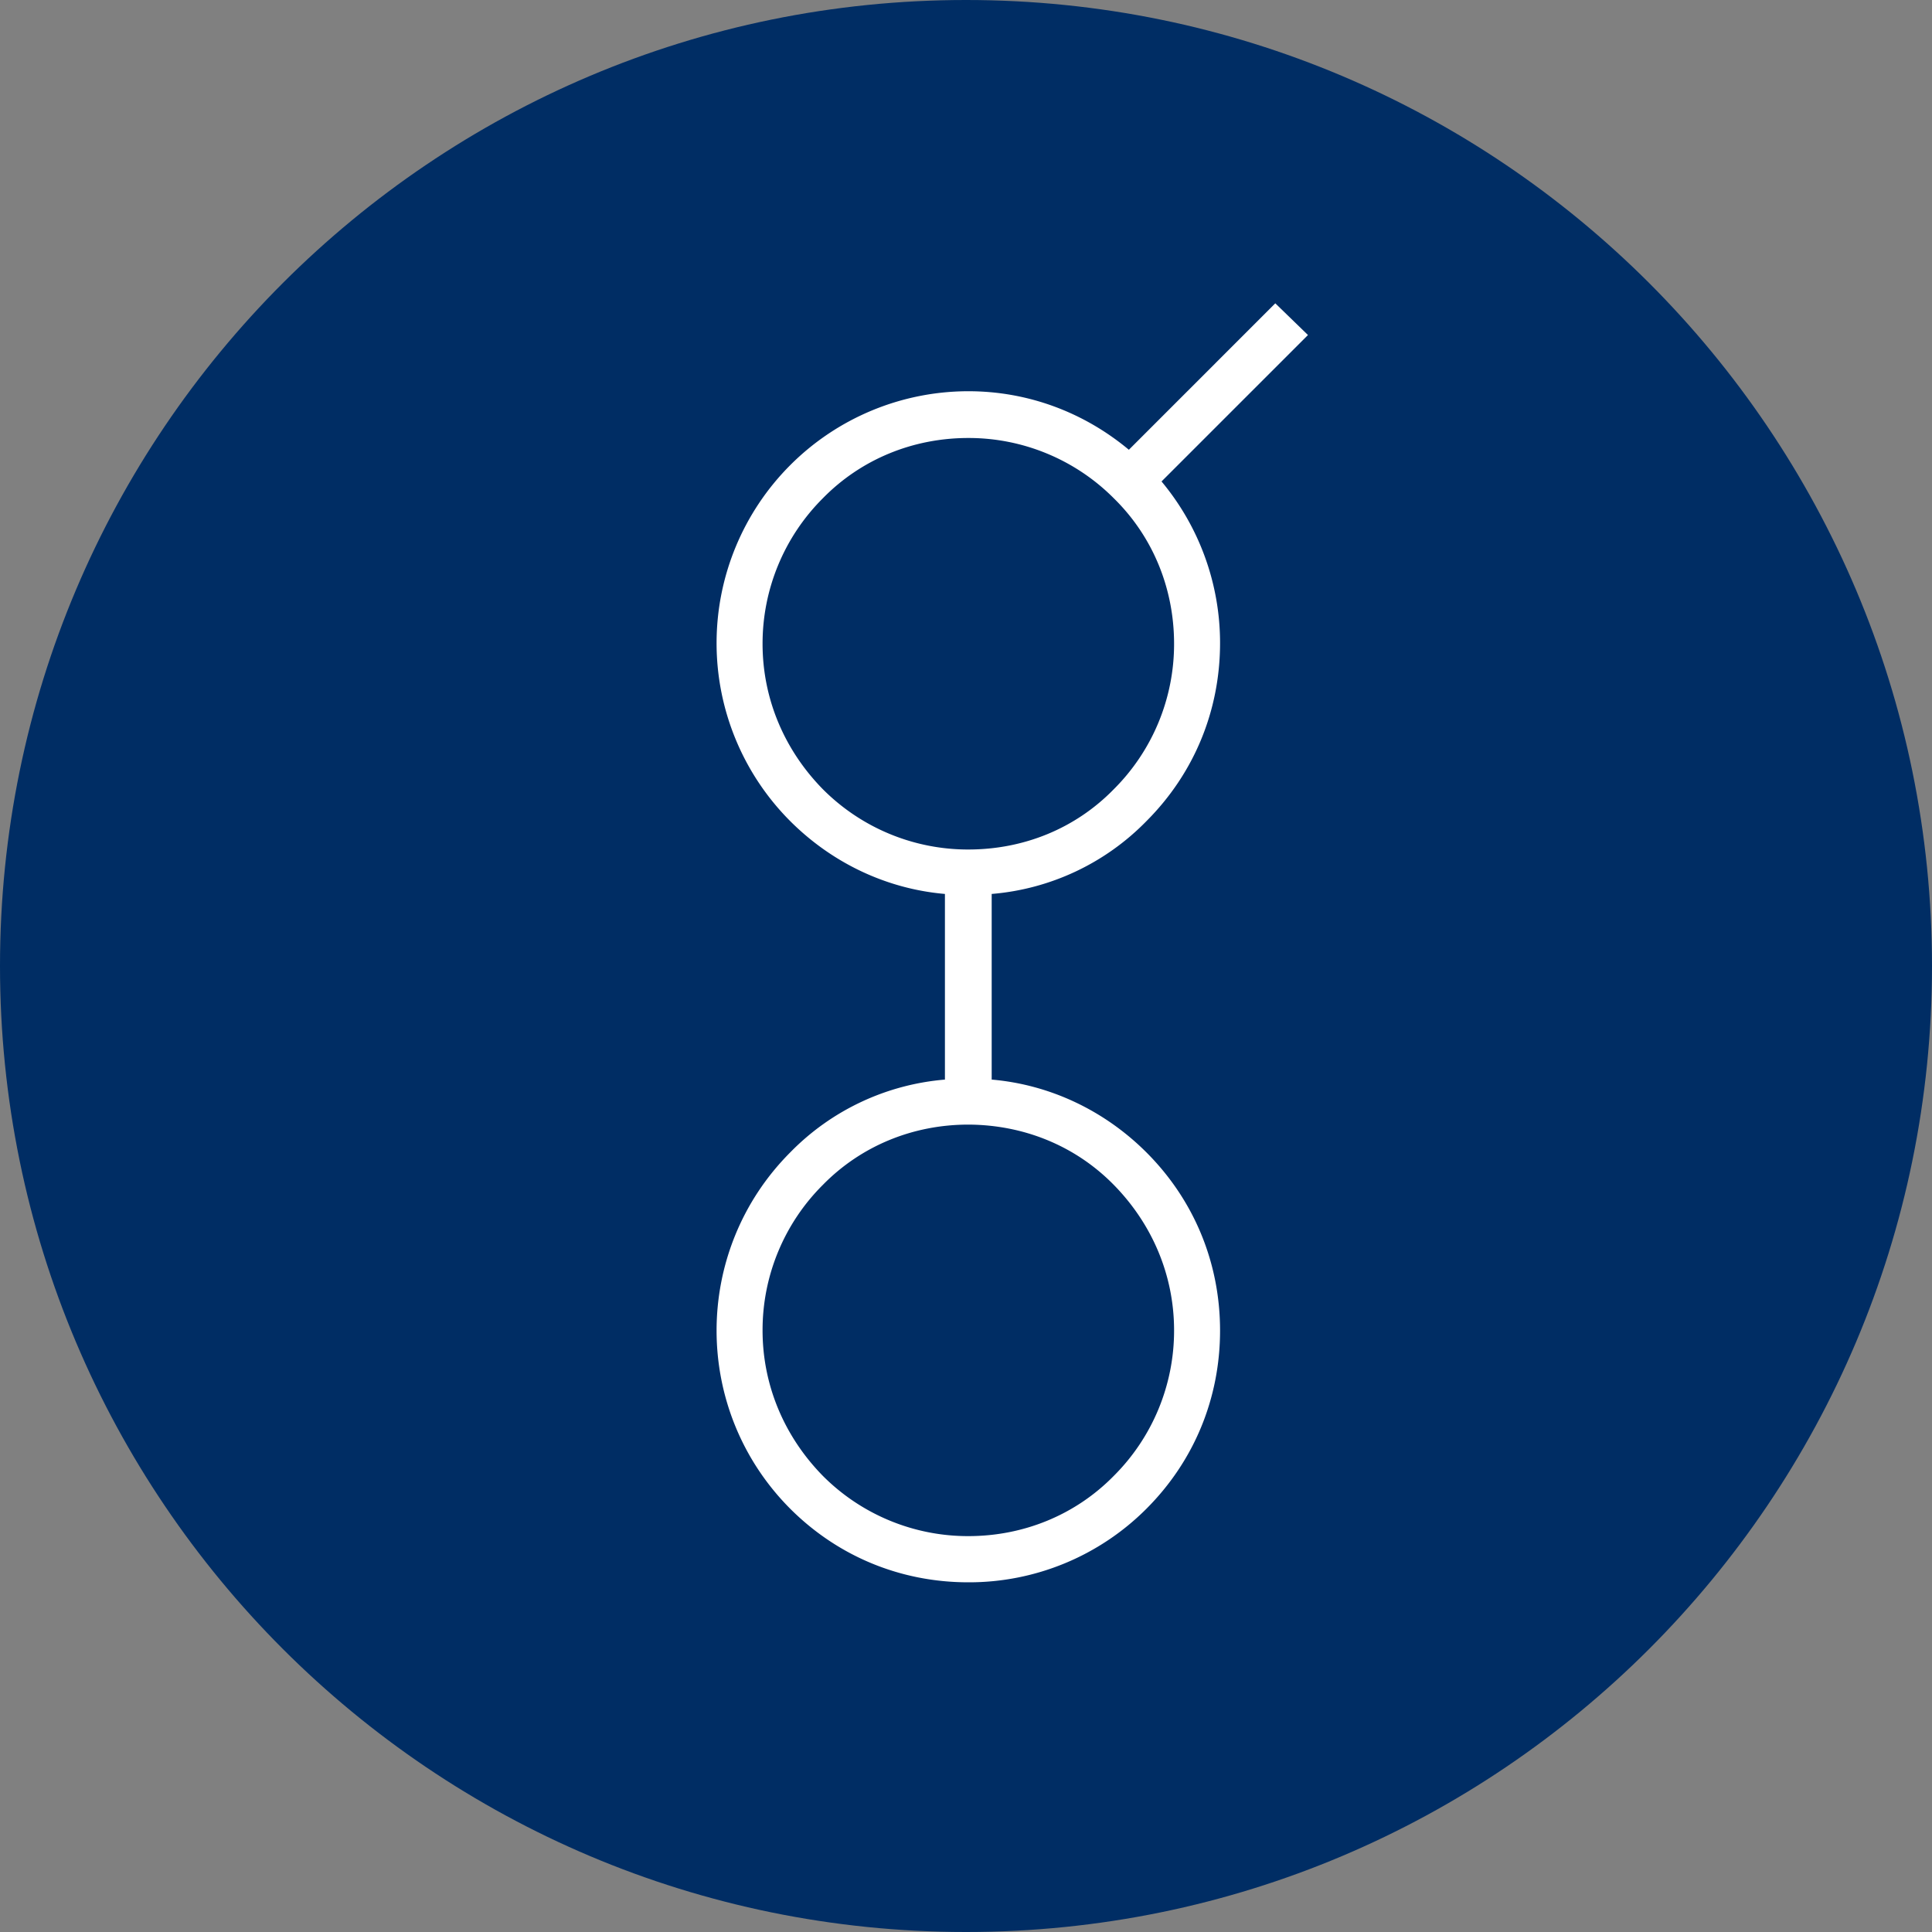 <svg xmlns="http://www.w3.org/2000/svg" width="250" height="250"><rect width="100%" height="100%" fill="#808080" stroke="none"/><path fill="#002d64" d="M250 125c0 69.035-55.965 125-125 125S0 194.035 0 125 55.965 0 125 0s125 55.965 125 125zm0 0"/><path fill="#fff" d="M148.352 106.25c6.171-6.176 9.523-14.3 9.523-23.05 0-7.638-2.68-15.036-7.574-20.9l18.949-18.948-4.227-4.102-18.949 18.95c-5.847-4.876-13.097-7.575-20.773-7.575a32.597 32.597 0 0 0-23.05 55.625c5.397 5.398 12.448 8.773 20.022 9.426v24.023a31.651 31.651 0 0 0-20.023 9.426c-12.7 12.742-12.7 33.355 0 46.102 6.176 6.171 14.3 9.523 23.05 9.523a32.417 32.417 0 0 0 23.052-9.523c6.171-6.176 9.523-14.301 9.523-23.051s-3.352-16.875-9.523-23.051c-5.403-5.398-12.454-8.773-20.028-9.426v-24.023a31.603 31.603 0 0 0 20.028-9.426m-4.227 47.074c4.977 5.074 7.8 11.7 7.8 18.824a26.52 26.52 0 0 1-7.8 18.829c-4.977 5.074-11.7 7.796-18.824 7.796a26.507 26.507 0 0 1-18.824-7.796c-4.977-5.079-7.801-11.704-7.801-18.829a26.51 26.51 0 0 1 7.8-18.824c4.973-5.074 11.7-7.8 18.825-7.8 7.148.027 13.847 2.726 18.824 7.8m-18.824-43.398a26.51 26.51 0 0 1-18.824-7.801c-4.977-5.074-7.801-11.7-7.801-18.824a26.55 26.55 0 0 1 7.8-18.824c4.973-5.079 11.7-7.801 18.825-7.801a26.51 26.51 0 0 1 18.824 7.8c5.074 4.973 7.8 11.7 7.8 18.825a26.51 26.51 0 0 1-7.8 18.824c-4.977 5.102-11.676 7.8-18.824 7.8"/></svg>